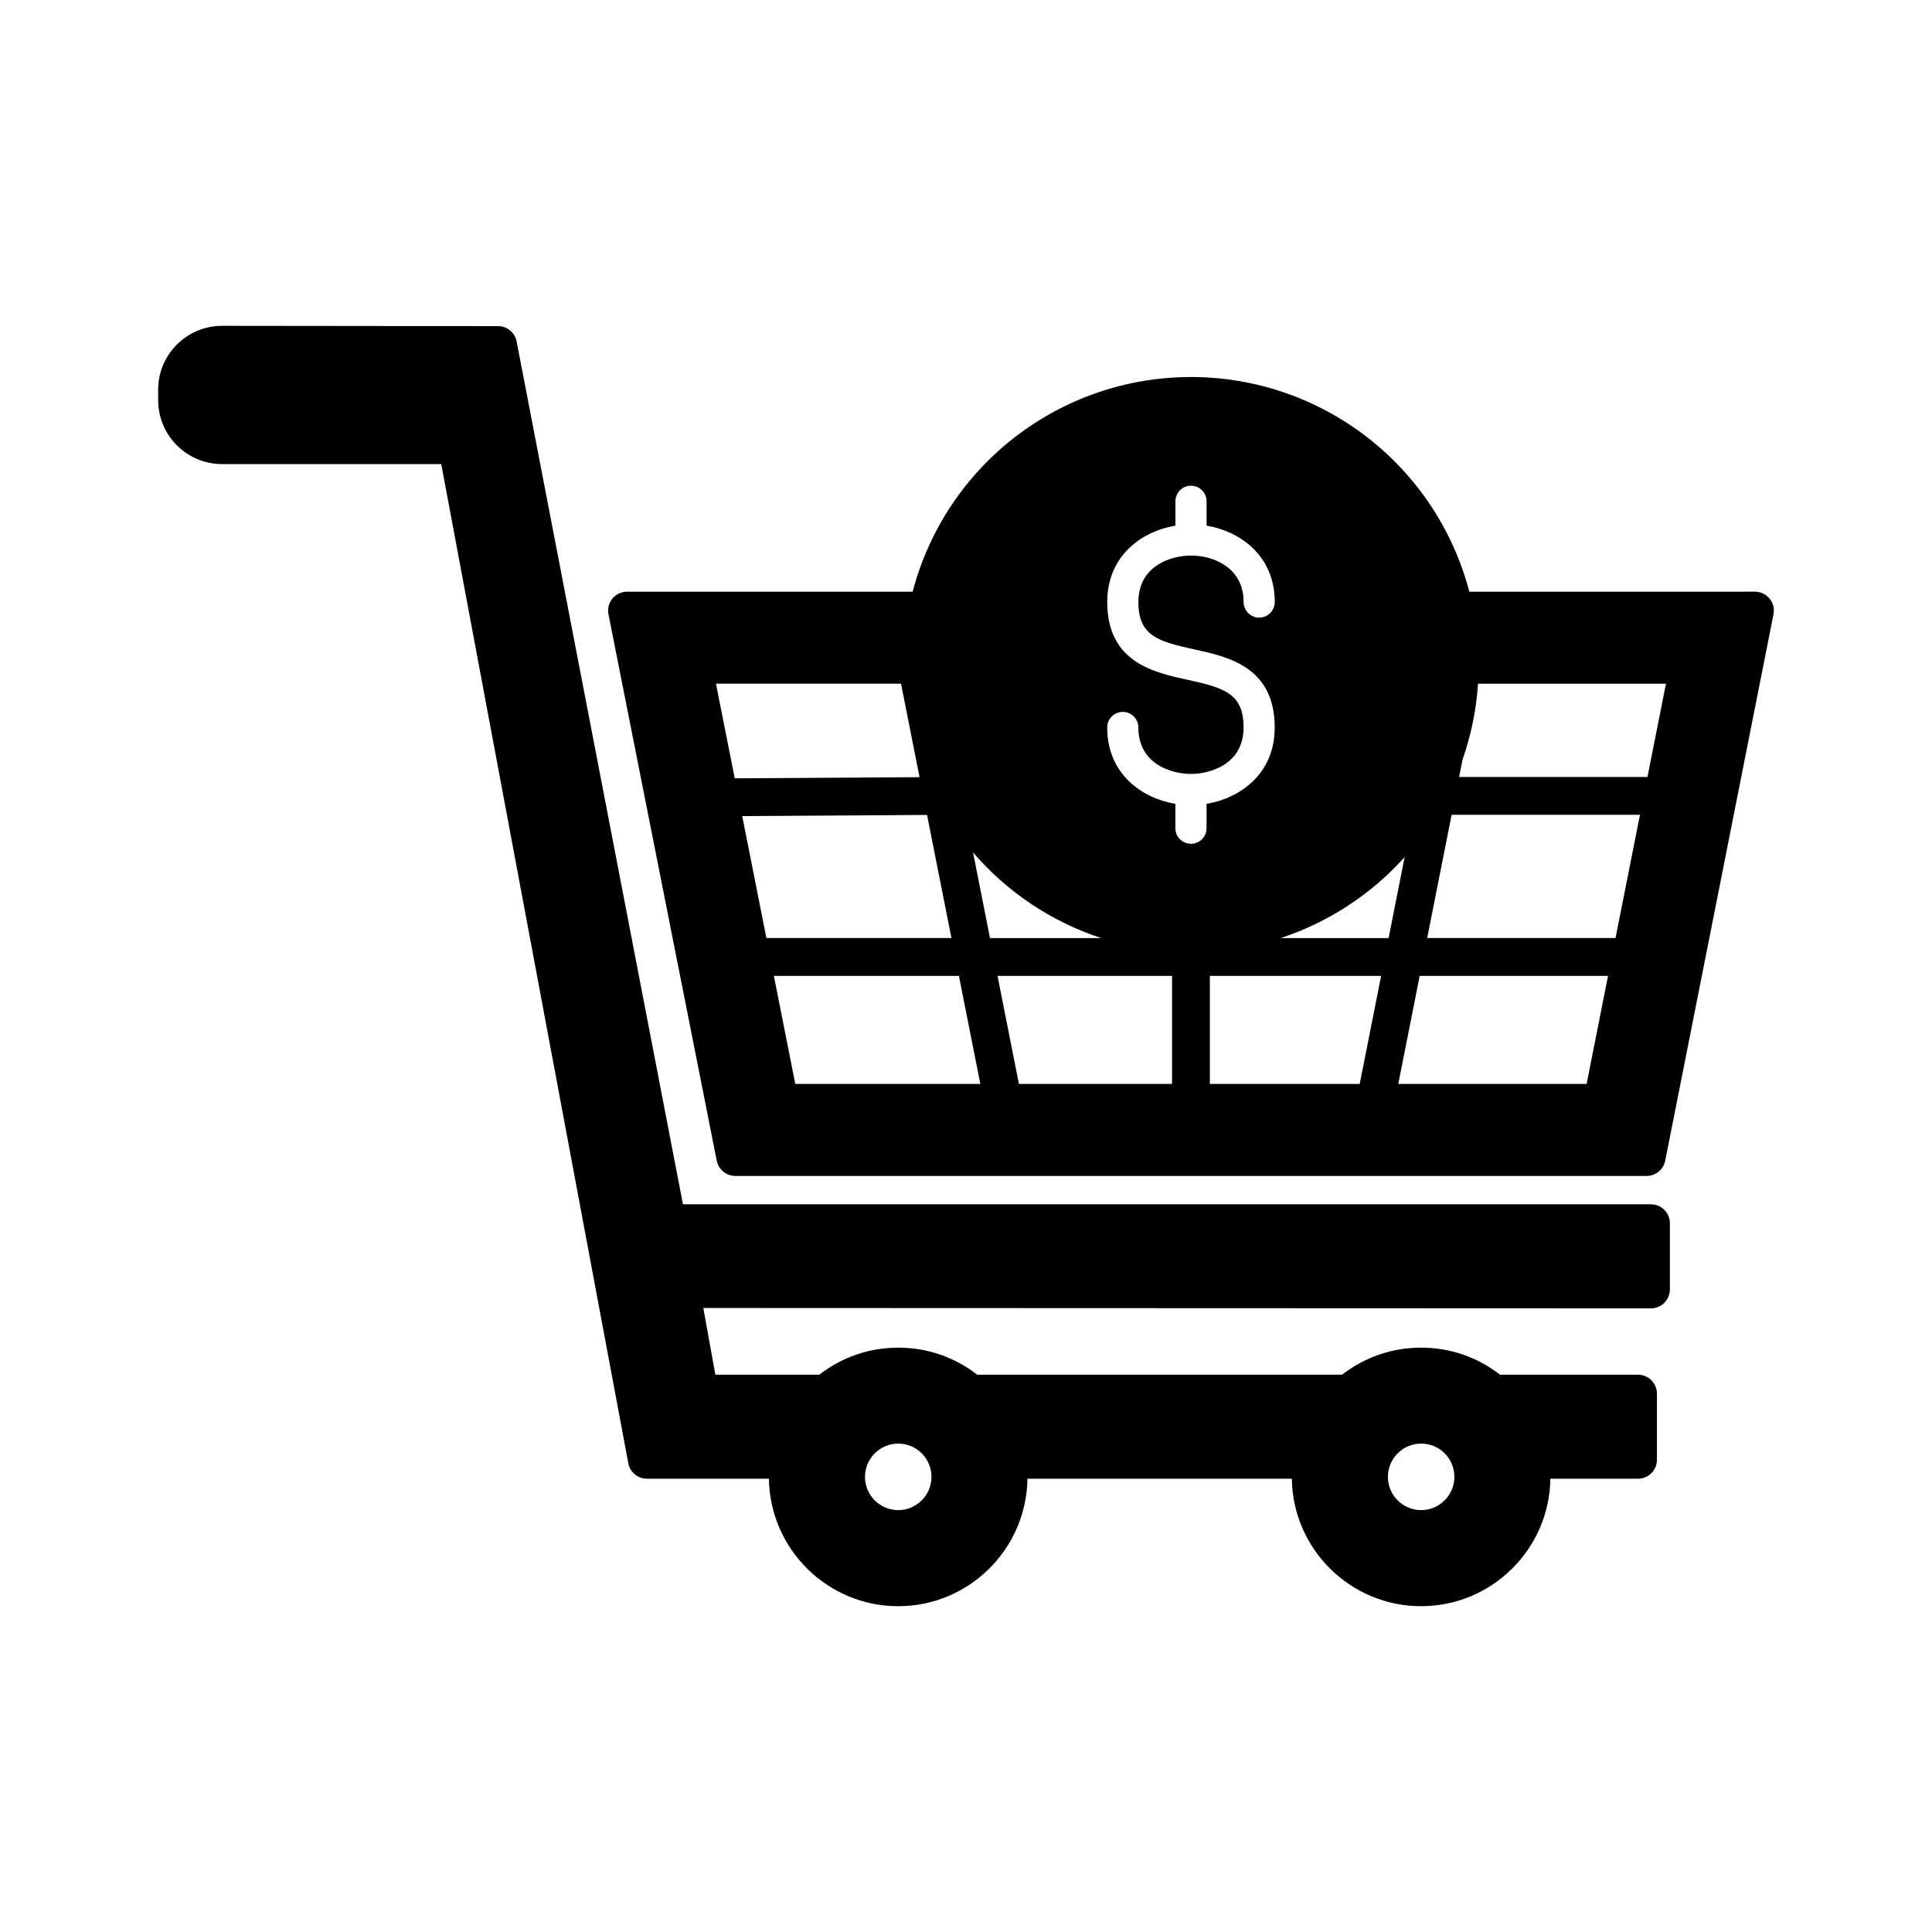 <?xml version="1.0" encoding="UTF-8"?>
<!-- Uploaded to: ICON Repo, www.svgrepo.com, Generator: ICON Repo Mixer Tools -->
<svg fill="#000000" width="800px" height="800px" version="1.1" viewBox="144 144 512 512" xmlns="http://www.w3.org/2000/svg">
 <path d="m581.52 463.15h-256.53l-44.082-228.66c-0.453-2.356-2.523-4.066-4.918-4.066l-73.156-0.078c-4.5 0-8.738 1.762-11.941 4.957-3.215 3.207-4.981 7.461-4.981 11.973v2.777c0 9.336 7.594 16.934 16.934 16.934h58.086l49.574 264.79c0.441 2.375 2.516 4.098 4.926 4.098h32.34c0.258 18.672 15.531 33.785 34.254 33.785 18.727 0 34.004-15.113 34.254-33.785h70.07c0.25 18.672 15.531 33.785 34.254 33.785 18.727 0 34.004-15.113 34.254-33.785h23.227c2.766 0 5.016-2.25 5.016-5.016v-17.531c0-2.766-2.25-5.016-5.016-5.016h-36.223c-0.102 0-0.195 0.012-0.293 0.027-6.062-4.711-13.309-7.199-20.977-7.199-7.648 0-14.883 2.484-20.938 7.176h-96.672c-6.055-4.695-13.289-7.176-20.938-7.176s-14.887 2.484-20.938 7.176h-27.535l-3.191-17.684 251.14 0.098c1.336 0 2.598-0.52 3.543-1.469 0.93-0.938 1.469-2.227 1.469-3.543v-17.531c0.004-1.34-0.516-2.606-1.465-3.551-0.949-0.965-2.211-1.484-3.551-1.484zm-208.29 72.234c0-4.859 3.953-8.816 8.816-8.816 4.859 0 8.805 3.953 8.805 8.816 0 4.859-3.953 8.812-8.805 8.812-4.863 0-8.816-3.953-8.816-8.812zm138.58 0c0-4.859 3.953-8.816 8.812-8.816s8.805 3.953 8.805 8.816c0 4.859-3.953 8.812-8.805 8.812-4.859 0-8.812-3.953-8.812-8.812zm101.14-232.75c-0.957-1.16-2.371-1.832-3.875-1.832l-75.691 0.004c-8.801-33.512-39.082-56.891-73.762-56.891-34.676 0-64.957 23.375-73.762 56.891h-75.691c-1.508 0-2.922 0.668-3.875 1.832-0.957 1.168-1.336 2.68-1.043 4.16l28.691 144.8c0.461 2.34 2.535 4.035 4.918 4.035h241.52c2.387 0 4.457-1.695 4.918-4.035l28.691-144.8c0.297-1.484-0.078-3-1.035-4.164zm-225.26 47.324-48.977 0.305-4.973-25.078h49.039zm8.453 42.633h-49.039l-6.406-32.32 48.977-0.305zm7.652 38.664h-49.035l-5.676-28.629h49.039zm112.45-60.113-4.25 21.453h-28.59c12.609-4.148 23.891-11.512 32.84-21.453zm-6.234 31.48-5.676 28.629h-39.703v-28.629zm-55.406 0.004v28.629h-40.578l-5.672-28.629zm-18.777-10.027h-29.469l-4.492-22.695c9.102 10.57 20.77 18.359 33.961 22.695zm19.289-35.641c-8.164-1.441-17.695-7.59-17.695-20.172 0-2.277 1.852-4.129 4.129-4.129 2.277 0 4.129 1.852 4.129 4.129 0 9.723 8.766 12.316 13.941 12.316 5.176-0.004 13.941-2.606 13.941-12.316 0-8.977-5.094-10.508-14.852-12.637-8.98-1.957-21.277-4.641-21.277-20.602 0-12.586 9.531-18.727 17.695-20.172l0.371-0.066v-6.461c0-2.277 1.852-4.129 4.129-4.129 2.277 0 4.129 1.852 4.129 4.129v6.461l0.371 0.066c8.164 1.441 17.695 7.59 17.695 20.172 0 2.277-1.852 4.129-4.129 4.129-2.277 0-4.129-1.852-4.129-4.129 0-3.844-1.383-6.914-4.117-9.125-2.508-2.031-6.094-3.191-9.824-3.191-5.176 0-13.941 2.598-13.941 12.316 0 8.898 5.07 10.414 14.789 12.539 9.008 1.965 21.34 4.652 21.34 20.699 0 12.586-9.531 18.727-17.695 20.172l-0.371 0.066v6.461c0 2.277-1.852 4.129-4.129 4.129s-4.129-1.852-4.129-4.129v-6.461zm115.03 45.664-5.676 28.629h-49.914l5.672-28.629zm8.461-42.691-6.477 32.66h-49.914l6.477-32.66zm6.891-34.742-4.906 24.711h-49.914l0.906-4.586c2.273-6.488 3.656-13.258 4.109-20.125z"/>
</svg>